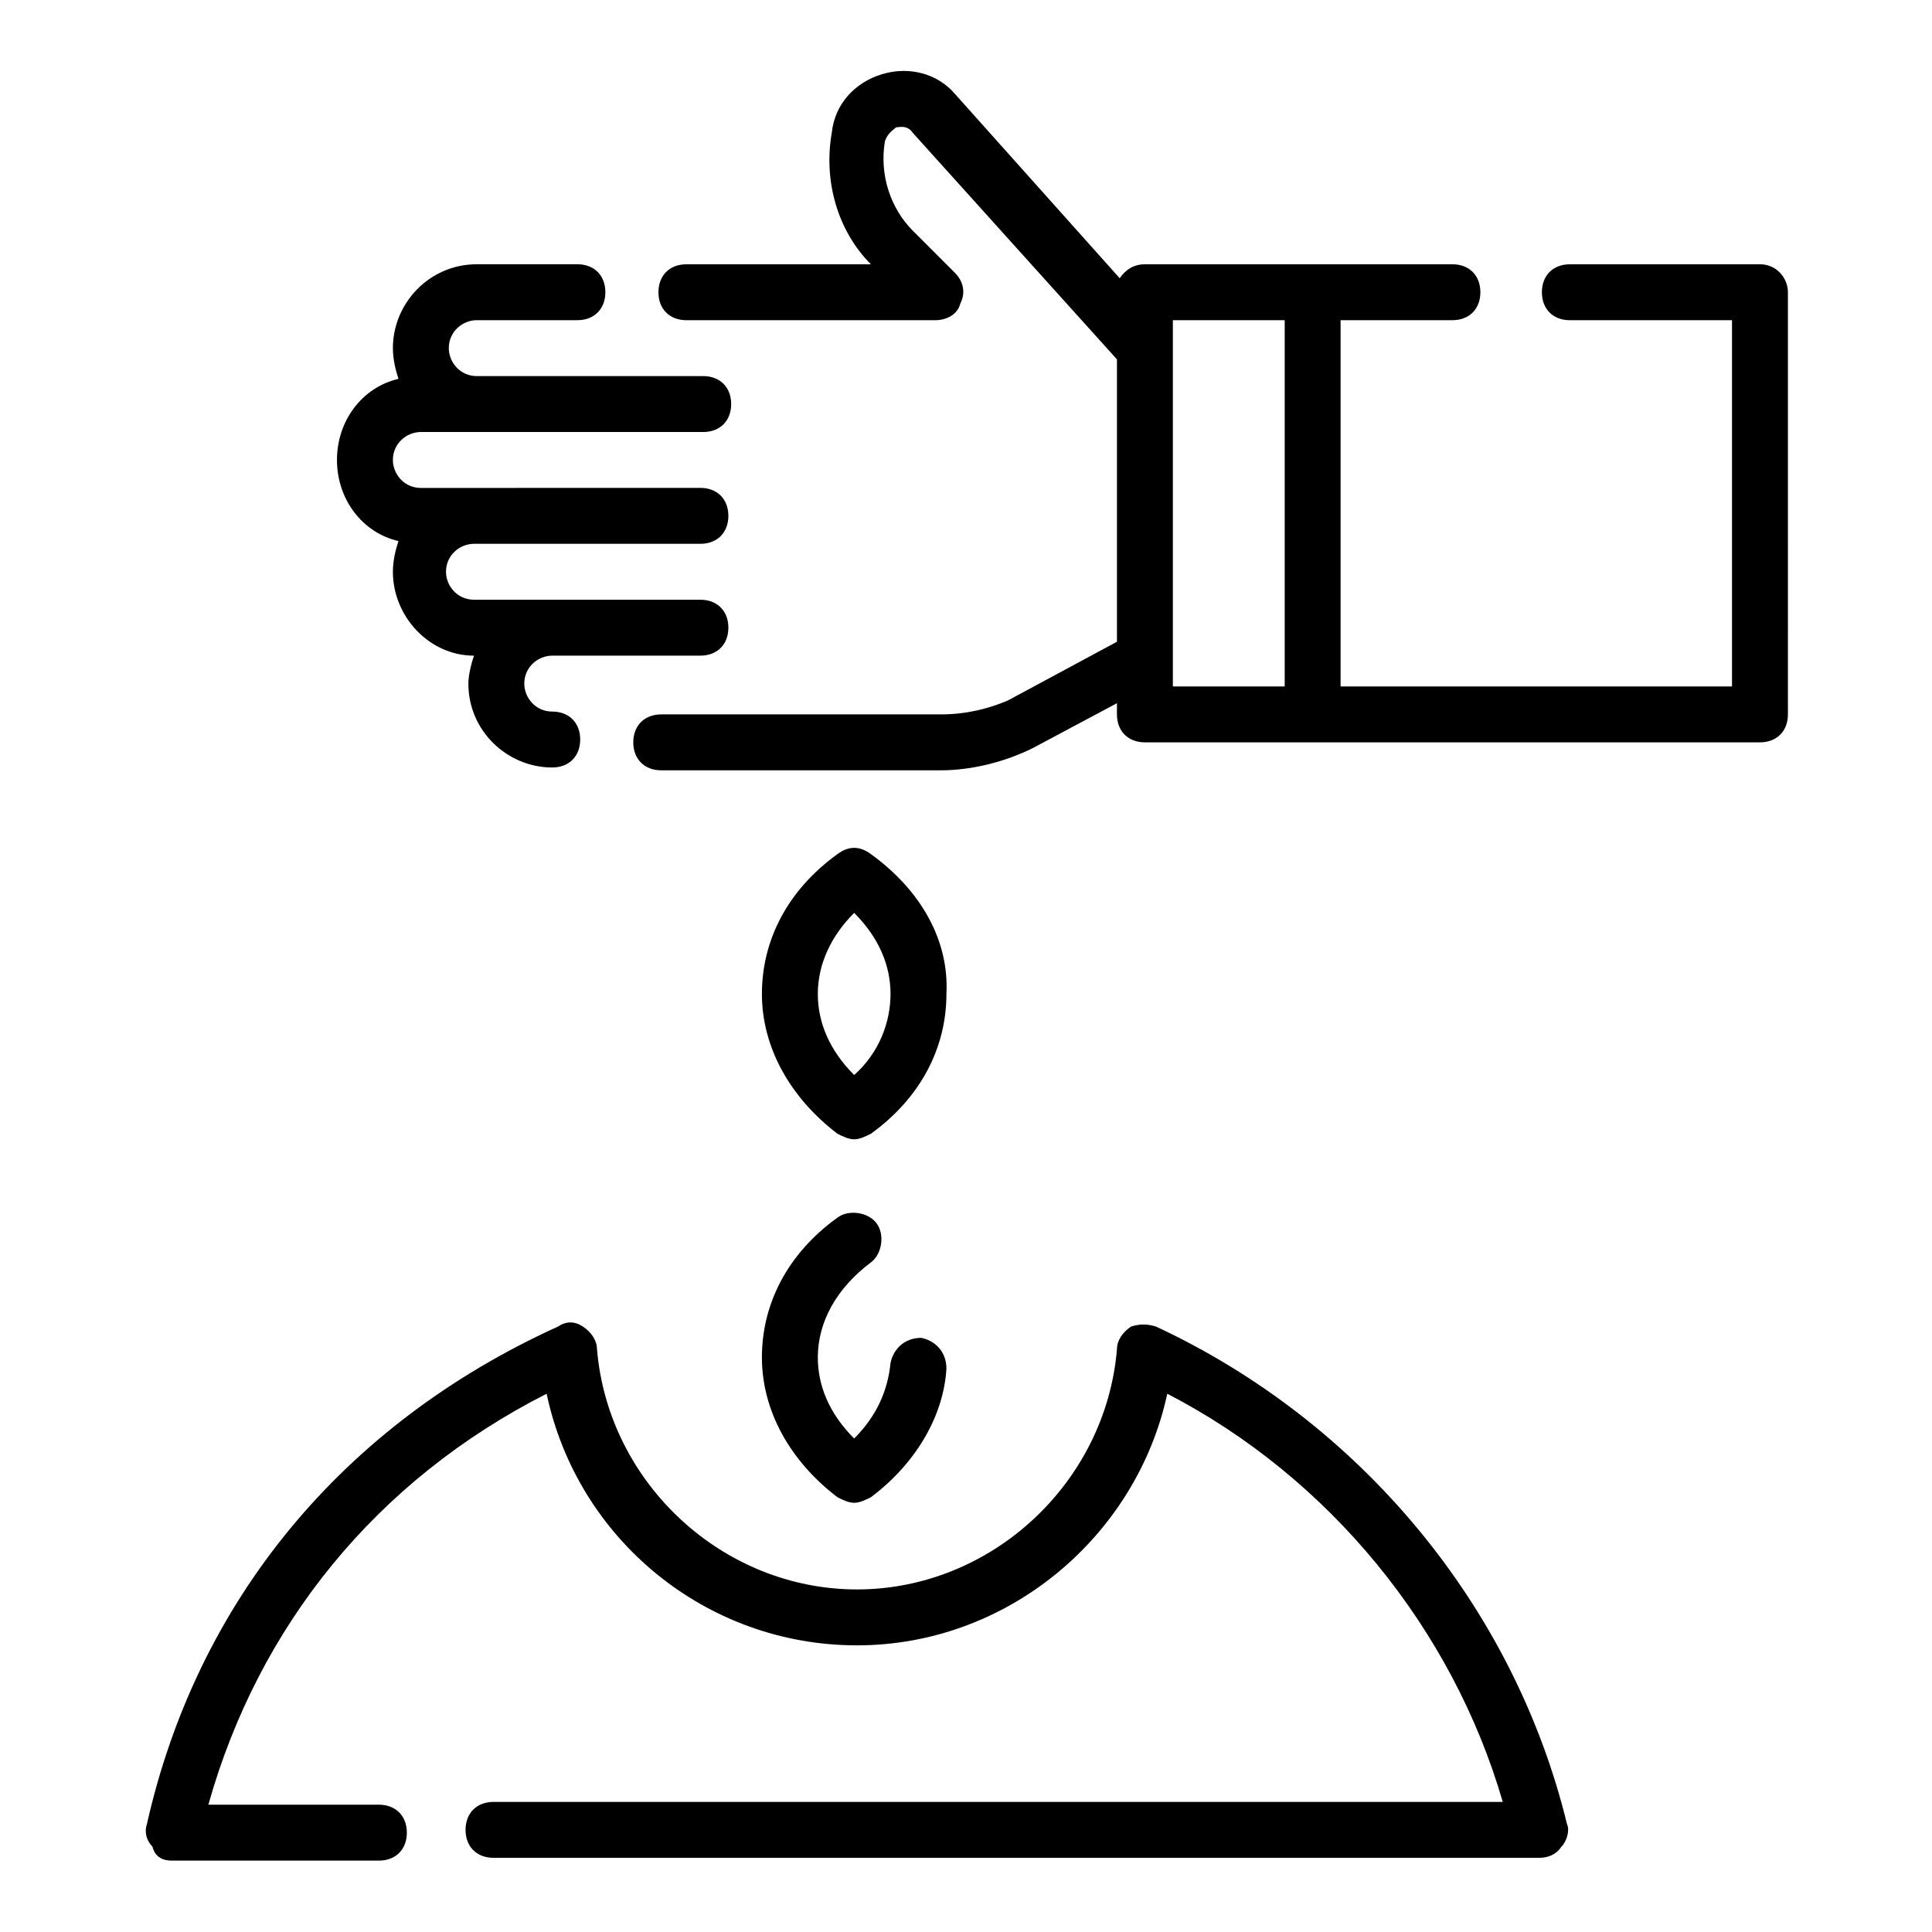 <?xml version="1.0" encoding="UTF-8"?>
<!-- Uploaded to: SVG Repo, www.svgrepo.com, Generator: SVG Repo Mixer Tools -->
<svg fill="#000000" width="800px" height="800px" version="1.1" viewBox="144 144 512 512" xmlns="http://www.w3.org/2000/svg">
 <g>
  <path d="m249.6 287.38c-0.742 2.223-1.48 5.188-1.48 8.148 0 11.855 9.633 22.227 21.484 22.227-0.742 2.223-1.48 5.188-1.48 7.41 0 12.594 10.371 22.227 22.227 22.227 4.445 0 7.41-2.965 7.41-7.41s-2.965-7.41-7.41-7.41c-4.445 0-7.41-3.703-7.41-7.41 0-4.445 3.703-7.41 7.41-7.41h39.266c4.445 0 7.41-2.965 7.41-7.41s-2.965-7.41-7.41-7.41h-60.012c-4.445 0-7.41-3.703-7.41-7.41 0-4.445 3.703-7.41 7.41-7.41h60.012c4.445 0 7.41-2.965 7.41-7.41s-2.965-7.41-7.41-7.41l-74.09 0.012c-4.445 0-7.41-3.703-7.41-7.41 0-4.445 3.703-7.41 7.41-7.41h74.832c4.445 0 7.41-2.965 7.41-7.41 0-4.445-2.965-7.41-7.41-7.41h-60.012c-4.445 0-7.41-3.703-7.41-7.41 0-4.445 3.703-7.41 7.41-7.41h26.672c4.445 0 7.41-2.965 7.41-7.41 0-4.445-2.965-7.41-7.41-7.41h-26.672c-12.594 0-22.227 10.371-22.227 22.227 0 2.965 0.742 5.926 1.48 8.148-9.633 2.223-16.301 11.113-16.301 21.484 0 10.387 6.668 19.277 16.301 21.5z"/>
  <path d="m610.41 214.04h-50.383c-4.445 0-7.41 2.965-7.41 7.41 0 4.445 2.965 7.41 7.41 7.41h42.973v97.055h-103.73v-97.059h29.637c4.445 0 7.41-2.965 7.41-7.41 0-4.445-2.965-7.41-7.41-7.41h-81.5c-2.965 0-5.188 1.48-6.668 3.703l-43.711-48.898c-4.445-5.184-11.855-7.406-19.262-5.184-7.41 2.223-12.594 8.148-13.336 15.559-2.223 12.594 1.48 25.93 10.371 34.82l-48.898 0.004c-4.445 0-7.41 2.965-7.41 7.41 0 4.445 2.965 7.41 7.41 7.41h65.941c2.965 0 5.926-1.48 6.668-4.445 1.48-2.965 0.742-5.926-1.48-8.148l-11.113-11.113c-5.926-5.926-8.891-14.816-7.41-23.707 0.742-2.223 2.223-2.965 2.965-3.703 0.742 0 2.965-0.742 4.445 1.48l54.086 60.012v74.832l-28.895 15.559c-5.191 2.215-11.117 3.695-17.785 3.695h-74.09c-4.445 0-7.41 2.965-7.41 7.41 0 4.445 2.965 7.41 7.41 7.41h74.09c8.148 0 17.039-2.223 24.449-5.926l22.227-11.855v2.961c0 4.445 2.965 7.41 7.41 7.41h163c4.445 0 7.41-2.965 7.41-7.41l-0.004-111.88c0-3.703-2.961-7.406-7.406-7.406zm-125.95 111.88h-29.637v-97.059h29.637z"/>
  <path d="m374.81 370.36c-2.965-2.223-5.926-2.223-8.891 0-13.336 9.633-20.004 22.969-20.004 37.043 0 14.078 7.41 27.414 20.004 37.043 1.48 0.742 2.965 1.48 4.445 1.48s2.965-0.742 4.445-1.48c13.336-9.633 20.004-22.969 20.004-37.043 0.742-14.074-6.668-27.41-20.004-37.043zm-4.445 58.531c-6.668-6.668-9.633-14.078-9.633-21.484 0-8.148 3.703-15.559 9.633-21.484 6.668 6.668 9.633 14.078 9.633 21.484s-2.965 15.555-9.633 21.484z"/>
  <path d="m374.81 478.54c2.965-2.223 3.703-7.41 1.48-10.371-2.223-2.965-7.41-3.703-10.371-1.48-13.336 9.633-20.004 22.969-20.004 37.043 0 14.078 7.41 27.414 20.004 37.043 1.48 0.742 2.965 1.48 4.445 1.48s2.965-0.742 4.445-1.48c11.855-8.891 19.262-21.484 20.004-34.082 0-4.445-2.965-7.41-6.668-8.148-4.445 0-7.41 2.965-8.148 6.668-0.742 7.41-3.703 14.078-9.633 20.004-6.668-6.668-9.633-14.078-9.633-21.484 0-9.633 5.188-18.523 14.078-25.191z"/>
  <path d="m450.38 495.57c-2.223-0.742-4.445-0.742-6.668 0-2.223 1.48-3.703 3.703-3.703 5.926-2.965 35.562-33.34 63.719-68.902 63.719s-65.941-28.152-68.902-63.719c0-2.223-1.48-4.445-3.703-5.926s-4.445-1.48-6.668 0c-57.051 25.93-95.574 72.609-108.91 131.88-0.742 2.223 0 4.445 1.48 5.926 0.734 2.965 2.957 3.707 5.18 3.707h54.828c4.445 0 7.41-2.965 7.41-7.41 0-4.445-2.965-7.41-7.41-7.41h-45.195c13.336-47.418 44.453-85.945 89.648-108.91 8.148 38.527 42.23 66.68 82.238 66.68 40.008 0 74.09-28.895 82.238-66.68 42.973 22.227 75.57 62.234 88.906 108.17h-267.46c-4.445 0-7.41 2.965-7.41 7.41s2.965 7.41 7.41 7.41h277.09c2.223 0 4.445-0.742 5.926-2.965 1.48-1.48 2.223-4.445 1.48-5.926-14.066-57.793-54.816-106.69-108.9-131.88z"/>
 </g>
</svg>